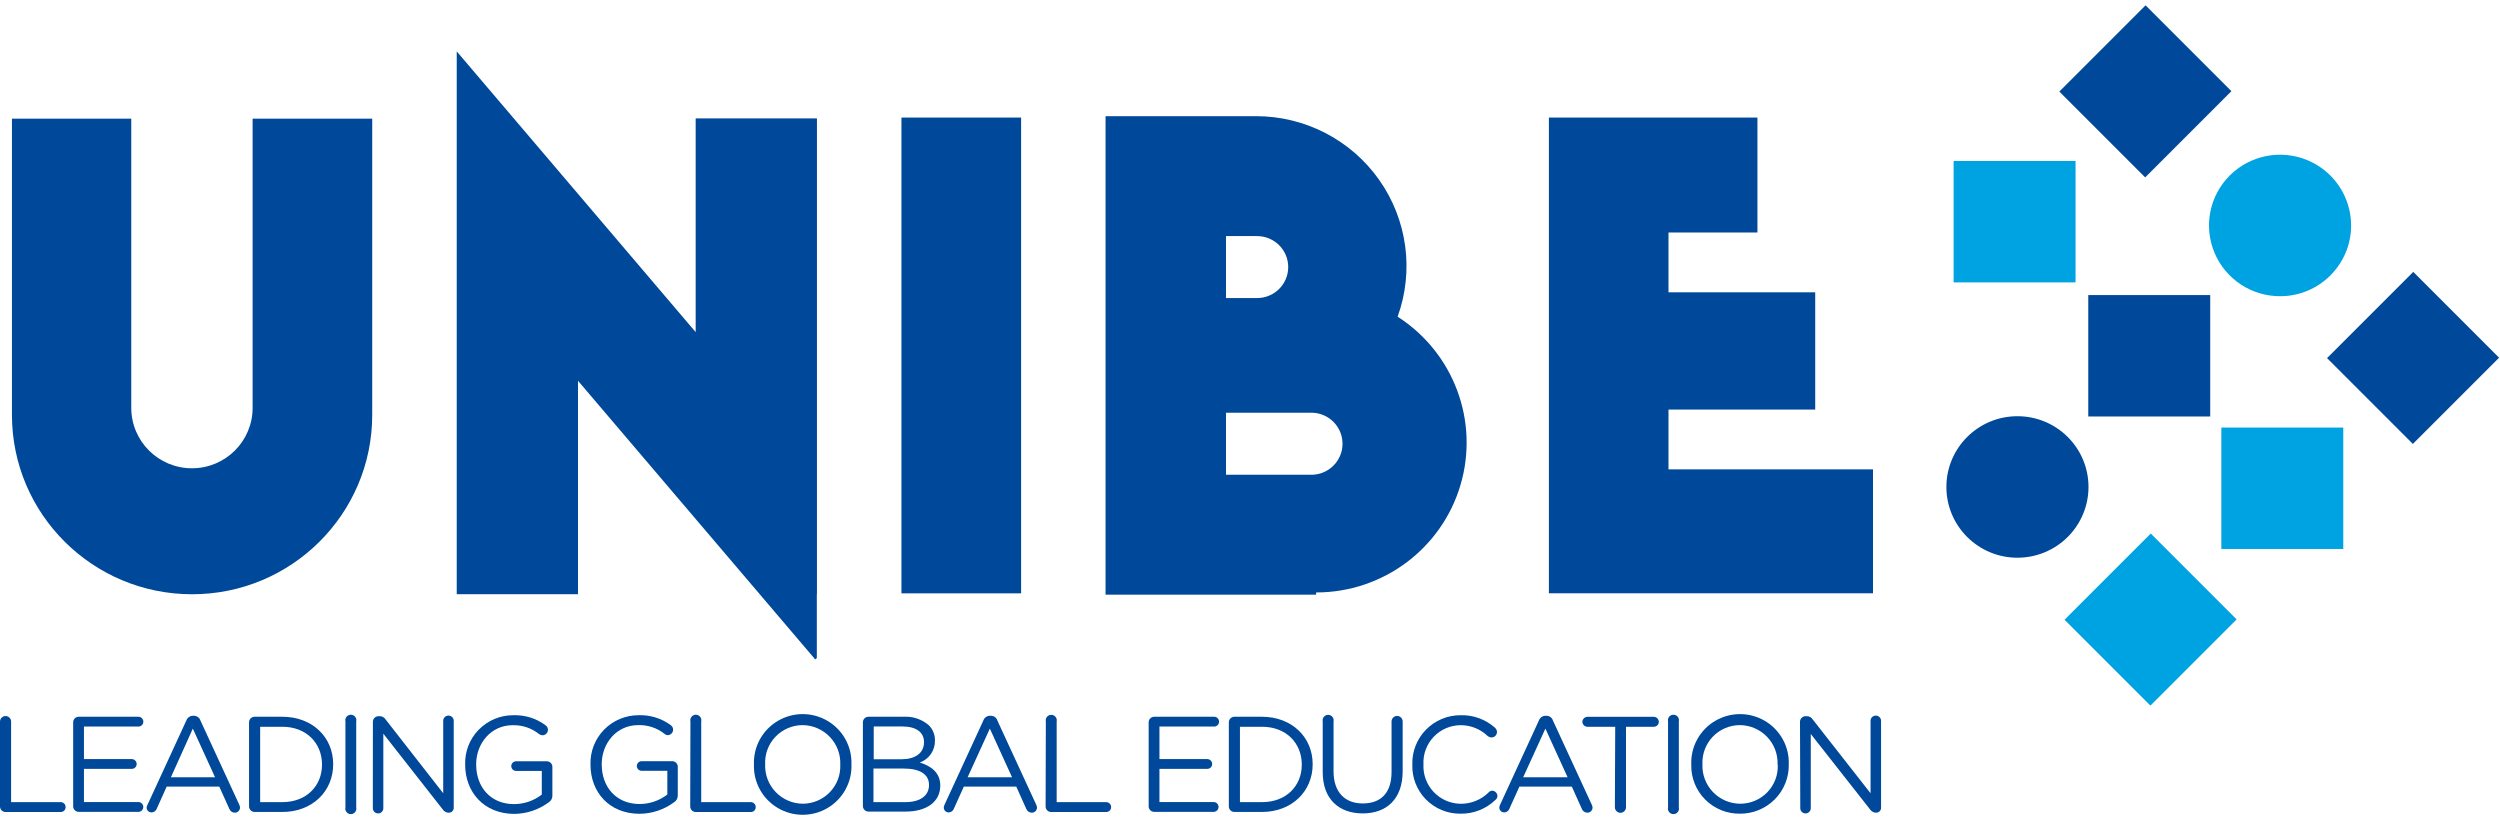 <svg xmlns="http://www.w3.org/2000/svg" xmlns:xlink="http://www.w3.org/1999/xlink" width="171px" height="56px" viewBox="0 0 171 56"><title>azul</title><desc>Created with Sketch.</desc><defs></defs><g id="Page-1" stroke="none" stroke-width="1" fill="none" fill-rule="evenodd"><g id="azul"><path d="M0,49.356 C-2.57014425e-17,49.147 0.17,48.977 0.38,48.977 C0.59,48.977 0.76,49.147 0.76,49.356 L0.76,54.865 L4.153,54.865 C4.244,54.866 4.33,54.903 4.393,54.968 C4.456,55.032 4.49,55.119 4.488,55.209 C4.489,55.298 4.454,55.383 4.391,55.446 C4.328,55.508 4.242,55.543 4.153,55.542 L0.38,55.542 C0.17,55.542 2.57014425e-17,55.373 0,55.164 L0,49.356 Z" id="Shape" fill="#004899" fill-rule="nonzero"></path><path d="M5.005,55.171 L5.005,49.405 C5.005,49.196 5.175,49.026 5.385,49.026 L9.432,49.026 C9.56,49.013 9.686,49.074 9.754,49.183 C9.823,49.292 9.823,49.431 9.754,49.54 C9.686,49.649 9.56,49.71 9.432,49.696 L5.742,49.696 L5.742,51.921 L9.014,51.921 C9.197,51.923 9.346,52.071 9.348,52.254 C9.349,52.343 9.314,52.429 9.251,52.492 C9.189,52.555 9.103,52.591 9.014,52.591 L5.742,52.591 L5.742,54.861 L9.5,54.861 C9.672,54.879 9.802,55.024 9.802,55.196 C9.802,55.368 9.672,55.513 9.5,55.531 L5.369,55.531 C5.173,55.523 5.014,55.367 5.005,55.171 Z" id="Shape" fill="#004899" fill-rule="nonzero"></path><path d="M10.085,55.058 L12.745,49.284 C12.814,49.086 13.003,48.955 13.213,48.958 L13.251,48.958 C13.459,48.955 13.645,49.087 13.71,49.284 L16.37,55.05 C16.397,55.109 16.413,55.172 16.416,55.236 C16.416,55.43 16.258,55.588 16.063,55.588 C15.891,55.587 15.739,55.48 15.683,55.319 L14.999,53.805 L11.4,53.805 L10.72,55.319 C10.665,55.469 10.523,55.569 10.363,55.569 C10.274,55.57 10.188,55.535 10.125,55.472 C10.062,55.41 10.027,55.324 10.028,55.236 C10.034,55.173 10.053,55.112 10.085,55.058 Z M14.71,53.166 L13.19,49.836 L11.689,53.166 L14.71,53.166 Z" id="Shape" fill="#004899" fill-rule="nonzero"></path><path d="M17.035,49.405 C17.035,49.196 17.206,49.026 17.415,49.026 L19.315,49.026 C21.371,49.026 22.789,50.43 22.789,52.265 L22.789,52.284 C22.789,54.116 21.371,55.538 19.315,55.538 L17.415,55.538 C17.206,55.538 17.035,55.369 17.035,55.16 L17.035,49.405 Z M19.315,54.865 C20.968,54.865 22.025,53.749 22.025,52.307 L22.025,52.288 C22.025,50.846 20.968,49.711 19.315,49.711 L17.795,49.711 L17.795,54.865 L19.315,54.865 Z" id="Shape" fill="#004899" fill-rule="nonzero"></path><path d="M23.628,49.356 C23.59,49.203 23.651,49.042 23.781,48.953 C23.911,48.863 24.083,48.863 24.213,48.953 C24.343,49.042 24.404,49.203 24.366,49.356 L24.366,55.217 C24.404,55.37 24.343,55.53 24.213,55.62 C24.083,55.71 23.911,55.71 23.781,55.62 C23.651,55.53 23.59,55.37 23.628,55.217 L23.628,49.356 Z" id="Shape" fill="#004899" fill-rule="nonzero"></path><path d="M25.506,49.367 C25.506,49.158 25.676,48.989 25.886,48.989 L25.988,48.989 C26.143,48.99 26.286,49.07 26.368,49.201 L30.316,54.259 L30.316,49.341 C30.302,49.204 30.367,49.071 30.484,48.999 C30.601,48.926 30.75,48.926 30.867,48.999 C30.984,49.071 31.049,49.204 31.035,49.341 L31.035,55.243 C31.039,55.334 31.005,55.422 30.942,55.487 C30.879,55.552 30.791,55.589 30.7,55.588 L30.662,55.588 C30.508,55.576 30.367,55.494 30.282,55.364 L26.22,50.184 L26.22,55.243 C26.234,55.38 26.169,55.512 26.052,55.585 C25.935,55.658 25.787,55.658 25.67,55.585 C25.553,55.512 25.488,55.38 25.502,55.243 L25.506,49.367 Z" id="Shape" fill="#004899" fill-rule="nonzero"></path><path d="M31.817,52.307 L31.817,52.288 C31.791,51.405 32.124,50.548 32.742,49.914 C33.36,49.28 34.209,48.921 35.097,48.921 C35.899,48.891 36.686,49.136 37.327,49.617 C37.422,49.687 37.478,49.798 37.479,49.916 C37.479,50.125 37.309,50.294 37.099,50.294 C37.013,50.289 36.931,50.257 36.864,50.203 C36.352,49.795 35.71,49.583 35.055,49.605 C33.607,49.605 32.57,50.824 32.57,52.277 L32.57,52.296 C32.57,53.847 33.569,55.001 35.158,55.001 C35.846,55.002 36.515,54.773 37.058,54.35 L37.058,52.731 L35.302,52.731 C35.119,52.731 34.971,52.583 34.971,52.402 C34.971,52.22 35.119,52.072 35.302,52.072 L37.403,52.072 C37.613,52.072 37.783,52.242 37.783,52.451 L37.783,54.434 C37.782,54.615 37.688,54.784 37.533,54.88 C36.846,55.389 36.014,55.666 35.158,55.671 C33.087,55.656 31.817,54.165 31.817,52.307 Z" id="Shape" fill="#004899" fill-rule="nonzero"></path><path d="M40.39,52.307 L40.39,52.288 C40.363,51.405 40.697,50.548 41.315,49.914 C41.933,49.28 42.782,48.921 43.67,48.921 C44.473,48.891 45.261,49.136 45.904,49.617 C46.024,49.715 46.072,49.877 46.024,50.025 C45.976,50.173 45.843,50.276 45.687,50.286 C45.602,50.283 45.52,50.251 45.456,50.196 C44.942,49.788 44.299,49.576 43.643,49.598 C42.195,49.598 41.158,50.816 41.158,52.269 L41.158,52.288 C41.158,53.839 42.157,54.994 43.746,54.994 C44.434,54.995 45.103,54.765 45.646,54.343 L45.646,52.723 L43.89,52.723 C43.707,52.723 43.559,52.576 43.559,52.394 C43.559,52.212 43.707,52.065 43.89,52.065 L45.98,52.065 C46.19,52.065 46.36,52.234 46.36,52.443 L46.36,54.426 C46.359,54.608 46.264,54.776 46.109,54.872 C45.423,55.382 44.59,55.659 43.734,55.663 C41.659,55.656 40.39,54.165 40.39,52.307 Z" id="Shape" fill="#004899" fill-rule="nonzero"></path><path d="M47.226,49.356 C47.188,49.203 47.249,49.042 47.379,48.953 C47.509,48.863 47.681,48.863 47.811,48.953 C47.941,49.042 48.002,49.203 47.964,49.356 L47.964,54.865 L51.357,54.865 C51.447,54.866 51.534,54.903 51.596,54.968 C51.659,55.032 51.693,55.119 51.691,55.209 C51.692,55.298 51.658,55.383 51.595,55.446 C51.532,55.508 51.446,55.543 51.357,55.542 L47.591,55.542 C47.381,55.542 47.211,55.373 47.211,55.164 L47.226,49.356 Z" id="Shape" fill="#004899" fill-rule="nonzero"></path><path d="M51.57,52.307 L51.57,52.288 C51.525,51.075 52.149,49.935 53.195,49.314 C54.242,48.692 55.546,48.688 56.596,49.304 C57.647,49.919 58.276,51.056 58.239,52.269 L58.239,52.288 C58.283,53.501 57.66,54.641 56.613,55.263 C55.566,55.884 54.263,55.888 53.212,55.272 C52.162,54.657 51.532,53.52 51.57,52.307 L51.57,52.307 Z M57.475,52.307 L57.475,52.288 C57.502,51.588 57.242,50.906 56.756,50.4 C56.27,49.893 55.599,49.603 54.895,49.598 C54.195,49.6 53.527,49.887 53.044,50.391 C52.562,50.895 52.306,51.573 52.337,52.269 L52.337,52.288 C52.311,52.987 52.57,53.668 53.055,54.174 C53.54,54.68 54.211,54.969 54.914,54.975 C55.613,54.972 56.281,54.686 56.764,54.183 C57.247,53.68 57.504,53.003 57.475,52.307 Z" id="Shape" fill="#004899" fill-rule="nonzero"></path><path d="M59.022,49.405 C59.022,49.196 59.192,49.026 59.402,49.026 L61.822,49.026 C62.445,48.991 63.057,49.198 63.528,49.605 C63.806,49.88 63.958,50.256 63.95,50.646 L63.95,50.646 C63.968,51.32 63.55,51.93 62.913,52.159 C63.673,52.39 64.315,52.837 64.315,53.734 L64.315,53.734 C64.315,54.85 63.373,55.512 61.944,55.512 L59.402,55.512 C59.192,55.512 59.022,55.342 59.022,55.134 L59.022,49.405 Z M61.682,51.932 C62.567,51.932 63.202,51.531 63.202,50.771 L63.202,50.752 C63.202,50.109 62.685,49.692 61.75,49.692 L59.763,49.692 L59.763,51.932 L61.682,51.932 Z M61.94,54.865 C62.928,54.865 63.544,54.43 63.544,53.703 L63.544,53.684 C63.544,52.977 62.947,52.568 61.807,52.568 L59.744,52.568 L59.744,54.865 L61.94,54.865 Z" id="Shape" fill="#004899" fill-rule="nonzero"></path><path d="M64.6,55.058 L67.26,49.284 C67.328,49.085 67.517,48.954 67.727,48.958 L67.765,48.958 C67.973,48.954 68.159,49.086 68.221,49.284 L70.881,55.05 C70.911,55.108 70.928,55.171 70.931,55.236 C70.931,55.33 70.893,55.42 70.826,55.486 C70.759,55.552 70.668,55.589 70.574,55.588 C70.403,55.586 70.251,55.479 70.194,55.319 L69.513,53.805 L65.926,53.805 L65.242,55.319 C65.188,55.467 65.047,55.567 64.889,55.569 C64.8,55.57 64.714,55.535 64.651,55.472 C64.588,55.41 64.553,55.324 64.554,55.236 C64.556,55.174 64.572,55.113 64.6,55.058 Z M69.225,53.166 L67.705,49.836 L66.185,53.166 L69.225,53.166 Z" id="Shape" fill="#004899" fill-rule="nonzero"></path><path d="M71.535,49.356 C71.5,49.204 71.562,49.047 71.691,48.959 C71.821,48.871 71.99,48.871 72.12,48.959 C72.249,49.047 72.311,49.204 72.276,49.356 L72.276,54.865 L75.666,54.865 C75.756,54.866 75.842,54.903 75.905,54.968 C75.968,55.032 76.002,55.119 76,55.209 C76.001,55.298 75.966,55.383 75.903,55.446 C75.84,55.508 75.755,55.543 75.666,55.542 L71.9,55.542 C71.69,55.542 71.52,55.373 71.52,55.164 L71.535,49.356 Z" id="Shape" fill="#004899" fill-rule="nonzero"></path><path d="M78.569,55.171 L78.569,49.405 C78.569,49.196 78.739,49.026 78.949,49.026 L83.011,49.026 C83.14,49.013 83.265,49.074 83.334,49.183 C83.402,49.292 83.402,49.431 83.334,49.54 C83.265,49.649 83.14,49.71 83.011,49.696 L79.306,49.696 L79.306,51.921 L82.578,51.921 C82.762,51.923 82.91,52.071 82.912,52.254 C82.913,52.343 82.878,52.429 82.816,52.492 C82.753,52.555 82.667,52.591 82.578,52.591 L79.306,52.591 L79.306,54.861 L83.045,54.861 C83.217,54.879 83.348,55.024 83.348,55.196 C83.348,55.368 83.217,55.513 83.045,55.531 L78.934,55.531 C78.737,55.523 78.578,55.367 78.569,55.171 L78.569,55.171 Z" id="Shape" fill="#004899" fill-rule="nonzero"></path><path d="M84.052,49.405 C84.052,49.203 84.211,49.037 84.413,49.026 L86.313,49.026 C88.369,49.026 89.786,50.43 89.786,52.265 L89.786,52.284 C89.786,54.116 88.369,55.538 86.313,55.538 L84.413,55.538 C84.211,55.528 84.052,55.362 84.052,55.16 L84.052,49.405 Z M86.332,54.865 C87.985,54.865 89.042,53.749 89.042,52.307 L89.042,52.288 C89.042,50.846 87.985,49.711 86.332,49.711 L84.812,49.711 L84.812,54.865 L86.332,54.865 Z" id="Shape" fill="#004899" fill-rule="nonzero"></path><path d="M90.474,52.818 L90.474,49.356 C90.439,49.204 90.502,49.047 90.631,48.959 C90.76,48.871 90.93,48.871 91.059,48.959 C91.188,49.047 91.25,49.204 91.215,49.356 L91.215,52.761 C91.215,54.169 91.975,54.956 93.214,54.956 C94.453,54.956 95.182,54.233 95.182,52.81 L95.182,49.348 C95.182,49.139 95.353,48.97 95.562,48.97 C95.772,48.97 95.942,49.139 95.942,49.348 L95.942,52.754 C95.942,54.645 94.848,55.637 93.214,55.637 C91.58,55.637 90.474,54.657 90.474,52.818 Z" id="Shape" fill="#004899" fill-rule="nonzero"></path><path d="M96.604,52.307 L96.604,52.288 C96.579,51.401 96.917,50.541 97.54,49.907 C98.163,49.272 99.018,48.916 99.91,48.921 C100.767,48.898 101.6,49.199 102.243,49.764 C102.334,49.838 102.389,49.947 102.395,50.063 C102.395,50.272 102.225,50.442 102.015,50.442 C101.927,50.439 101.843,50.41 101.772,50.358 C101.271,49.87 100.596,49.598 99.894,49.602 C99.199,49.61 98.537,49.899 98.06,50.403 C97.583,50.906 97.332,51.581 97.364,52.273 L97.364,52.292 C97.332,52.985 97.583,53.661 98.059,54.167 C98.536,54.673 99.198,54.966 99.894,54.978 C100.624,54.987 101.327,54.701 101.84,54.184 C101.901,54.12 101.984,54.084 102.072,54.082 C102.261,54.094 102.412,54.245 102.425,54.434 C102.426,54.534 102.383,54.629 102.307,54.695 C101.661,55.329 100.783,55.676 99.875,55.656 C98.991,55.659 98.142,55.305 97.525,54.673 C96.908,54.042 96.576,53.188 96.604,52.307 L96.604,52.307 Z" id="Shape" fill="#004899" fill-rule="nonzero"></path><path d="M102.6,55.058 L105.26,49.284 C105.329,49.086 105.517,48.955 105.727,48.958 L105.765,48.958 C105.973,48.954 106.159,49.086 106.221,49.284 L108.881,55.05 C108.911,55.108 108.928,55.171 108.931,55.236 C108.931,55.33 108.893,55.42 108.826,55.486 C108.759,55.552 108.668,55.589 108.574,55.588 C108.403,55.585 108.252,55.478 108.194,55.319 L107.513,53.805 L103.926,53.805 L103.242,55.319 C103.188,55.467 103.047,55.567 102.889,55.569 C102.8,55.57 102.714,55.535 102.651,55.472 C102.588,55.41 102.553,55.324 102.554,55.236 C102.556,55.174 102.572,55.113 102.6,55.058 Z M107.225,53.166 L105.705,49.836 L104.185,53.166 L107.225,53.166 Z" id="Shape" fill="#004899" fill-rule="nonzero"></path><path d="M110.481,49.711 L108.581,49.711 C108.393,49.711 108.24,49.562 108.235,49.375 C108.239,49.186 108.392,49.034 108.581,49.03 L113.118,49.03 C113.309,49.032 113.462,49.185 113.464,49.375 C113.463,49.465 113.426,49.551 113.361,49.614 C113.296,49.677 113.209,49.712 113.118,49.711 L111.218,49.711 L111.218,55.217 C111.218,55.426 111.048,55.595 110.838,55.595 C110.629,55.595 110.458,55.426 110.458,55.217 L110.481,49.711 Z" id="Shape" fill="#004899" fill-rule="nonzero"></path><path d="M114.095,49.356 C114.057,49.203 114.117,49.042 114.247,48.953 C114.377,48.863 114.55,48.863 114.68,48.953 C114.81,49.042 114.871,49.203 114.832,49.356 L114.832,55.217 C114.871,55.37 114.81,55.53 114.68,55.62 C114.55,55.71 114.377,55.71 114.247,55.62 C114.117,55.53 114.057,55.37 114.095,55.217 L114.095,49.356 Z" id="Shape" fill="#004899" fill-rule="nonzero"></path><path d="M115.683,52.307 L115.683,52.288 C115.639,51.075 116.262,49.935 117.309,49.314 C118.356,48.692 119.66,48.688 120.71,49.304 C121.76,49.919 122.39,51.056 122.352,52.269 L122.352,52.288 C122.37,53.18 122.024,54.041 121.395,54.675 C120.765,55.309 119.904,55.663 119.008,55.656 C118.116,55.667 117.258,55.317 116.631,54.685 C116.004,54.054 115.662,53.195 115.683,52.307 Z M121.585,52.307 L121.585,52.288 C121.613,51.588 121.354,50.907 120.869,50.4 C120.383,49.893 119.712,49.603 119.008,49.598 C118.308,49.599 117.639,49.885 117.155,50.389 C116.672,50.894 116.416,51.573 116.447,52.269 L116.447,52.288 C116.42,52.987 116.679,53.668 117.165,54.174 C117.65,54.68 118.321,54.969 119.024,54.975 C119.726,54.977 120.398,54.694 120.885,54.19 C121.372,53.686 121.63,53.006 121.6,52.307 L121.585,52.307 Z" id="Shape" fill="#004899" fill-rule="nonzero"></path><path d="M123.12,49.367 C123.12,49.158 123.29,48.989 123.5,48.989 L123.603,48.989 C123.757,48.99 123.901,49.07 123.983,49.201 L127.946,54.259 L127.946,49.341 C127.932,49.204 127.997,49.071 128.114,48.999 C128.231,48.926 128.379,48.926 128.496,48.999 C128.613,49.071 128.678,49.204 128.664,49.341 L128.664,55.243 C128.668,55.334 128.635,55.422 128.572,55.487 C128.508,55.552 128.421,55.589 128.33,55.588 L128.292,55.588 C128.137,55.576 127.997,55.494 127.912,55.364 L123.857,50.203 L123.857,55.243 C123.871,55.38 123.806,55.512 123.689,55.585 C123.572,55.658 123.424,55.658 123.307,55.585 C123.19,55.512 123.125,55.38 123.139,55.243 L123.12,49.367 Z" id="Shape" fill="#004899" fill-rule="nonzero"></path><rect id="Rectangle-path" fill="#004899" fill-rule="nonzero" x="61.659" y="8.041" width="8.185" height="32.544"></rect><polygon id="Shape" fill="#004899" points="114.125 28.015 124.161 28.015 124.161 19.994 114.125 19.994 114.125 15.903 120.209 15.903 120.209 8.041 105.944 8.041 105.944 40.581 128.113 40.581 128.113 32.105 114.125 32.105"></polygon><path d="M95.597,21.662 C96.732,18.522 96.26,15.028 94.332,12.299 C92.404,9.569 89.262,7.945 85.91,7.946 L75.62,7.946 L75.62,40.676 L90.022,40.676 L90.022,40.524 C94.588,40.526 98.609,37.532 99.898,33.171 C101.187,28.809 99.436,24.123 95.597,21.662 Z M83.858,16.149 L85.986,16.149 C87.162,16.149 88.114,17.098 88.114,18.268 C88.114,19.438 87.162,20.387 85.986,20.387 L83.858,20.387 L83.858,16.149 Z M89.786,32.472 L83.858,32.472 L83.858,28.231 L89.786,28.231 C90.928,28.279 91.828,29.214 91.828,30.352 C91.828,31.489 90.928,32.424 89.786,32.472 Z" id="Shape" fill="#004899"></path><path d="M17.279,8.116 L17.279,27.622 L17.279,27.622 C17.279,27.712 17.279,27.803 17.279,27.898 C17.279,30.18 15.421,32.03 13.129,32.03 C10.837,32.03 8.979,30.18 8.979,27.898 C8.979,27.803 8.979,27.712 8.979,27.622 L8.979,27.622 L8.979,8.116 L0.817,8.116 L0.817,28.378 L0.817,28.378 C0.817,35.154 6.334,40.647 13.139,40.647 C19.943,40.647 25.46,35.154 25.46,28.378 L25.46,28.378 L25.46,8.116 L17.279,8.116 Z" id="Shape" fill="#004899" fill-rule="nonzero"></path><polygon id="Shape" fill="#004899" fill-rule="nonzero" points="55.879 8.097 47.584 8.097 47.584 22.718 31.24 3.515 31.24 8.097 31.24 16.297 31.24 40.642 39.535 40.642 39.535 26.044 55.761 45.103 55.871 45.012 55.871 40.634 55.879 40.642"></polygon><rect id="Rectangle-path" fill="#004899" fill-rule="nonzero" x="142.838" y="20.183" width="8.341" height="8.305"></rect><rect id="Rectangle-path" fill="#00A3E1" fill-rule="nonzero" x="151.939" y="29.245" width="8.341" height="8.305"></rect><rect id="Rectangle-path" fill="#004899" fill-rule="nonzero" transform="translate(165.054, 24.48) rotate(-45) translate(-165.054, -24.48) " x="160.883" y="20.329" width="8.341" height="8.302"></rect><rect id="Rectangle-path" fill="#00A3E1" fill-rule="nonzero" transform="translate(147.1, 42.379) rotate(-45) translate(-147.1, -42.379) " x="142.93" y="38.226" width="8.341" height="8.305"></rect><rect id="Rectangle-path" fill="#004899" fill-rule="nonzero" transform="translate(146.744, 6.248) rotate(-45) translate(-146.744, -6.248) " x="142.573" y="2.096" width="8.341" height="8.305"></rect><rect id="Rectangle-path" fill="#00A3E1" fill-rule="nonzero" x="133.627" y="11.011" width="8.341" height="8.305"></rect><path d="M137.997,38.148 C135.314,38.15 133.137,35.987 133.133,33.315 C133.13,30.643 135.301,28.474 137.984,28.469 C140.668,28.464 142.847,30.626 142.853,33.297 C142.856,34.582 142.346,35.815 141.435,36.725 C140.524,37.635 139.287,38.147 137.997,38.148 L137.997,38.148 Z" id="Shape" fill="#004899"></path><path d="M155.96,20.262 C153.993,20.264 152.22,19.086 151.467,17.277 C150.713,15.469 151.128,13.387 152.518,12.002 C153.907,10.617 155.998,10.202 157.815,10.951 C159.631,11.7 160.816,13.465 160.816,15.423 C160.816,18.094 158.642,20.26 155.96,20.262 L155.96,20.262 Z" id="Shape" fill="#00A3E1"></path></g></g></svg>